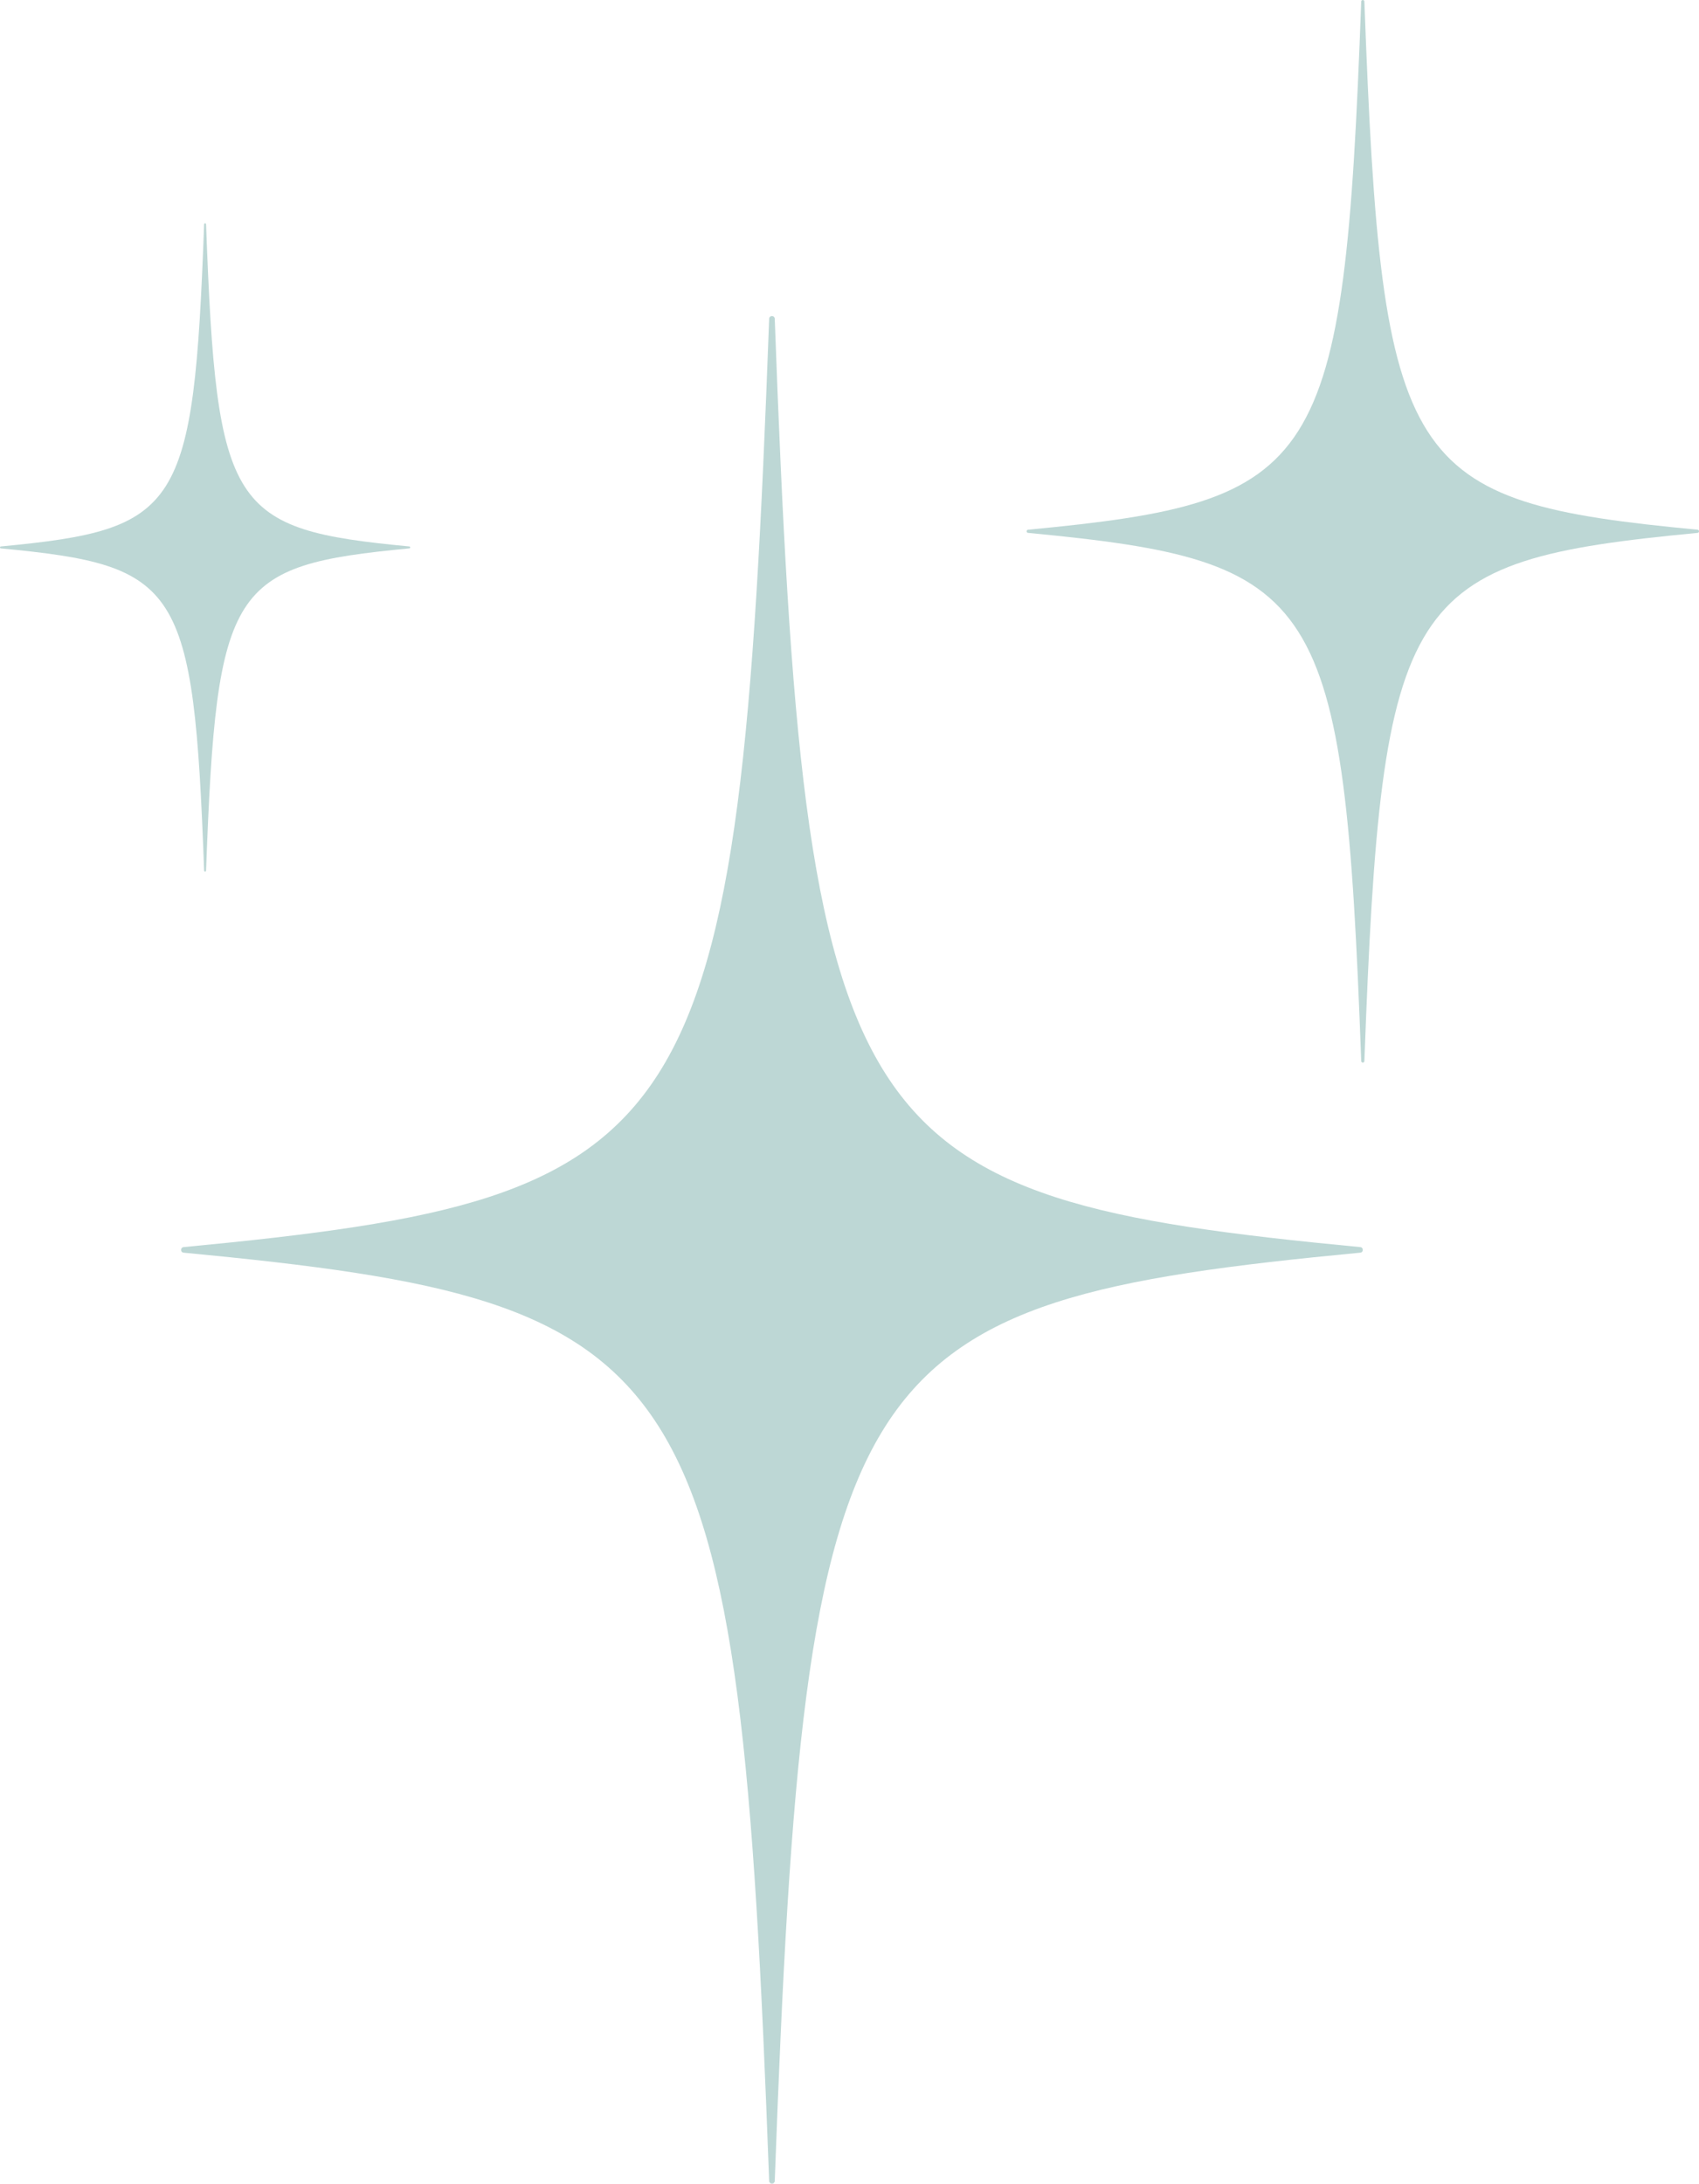 <?xml version="1.0" encoding="UTF-8"?> <svg xmlns="http://www.w3.org/2000/svg" width="130" height="167" viewBox="0 0 130 167" fill="none"> <g clip-path="url(#clip0_1_140)"> <path d="M104.082 95.799C64.604 99.568 61.599 103.756 59.28 166.794C59.27 167.068 58.863 167.068 58.852 166.794C56.533 103.756 53.529 99.568 14.049 95.799C13.79 95.776 13.79 95.398 14.049 95.374C53.529 91.605 56.533 87.417 58.852 24.38C58.863 24.105 59.27 24.105 59.28 24.38C61.599 87.417 64.604 91.605 104.082 95.374C104.34 95.398 104.34 95.776 104.082 95.799Z" fill="#BDD7D5"></path> <path d="M129.89 40.753C107.427 42.898 105.718 45.281 104.397 81.147C104.391 81.303 104.16 81.303 104.155 81.147C102.835 45.281 101.125 42.898 78.663 40.753C78.516 40.739 78.516 40.525 78.663 40.511C101.125 38.367 102.835 35.983 104.155 0.117C104.16 -0.039 104.391 -0.039 104.397 0.117C105.718 35.983 107.427 38.367 129.89 40.511C130.037 40.526 130.037 40.739 129.89 40.753Z" fill="#BDD7D5"></path> <path d="M31.319 41.939C17.616 43.247 16.573 44.701 15.767 66.582C15.763 66.678 15.622 66.678 15.618 66.582C14.814 44.701 13.771 43.247 0.067 41.939C-0.022 41.931 -0.022 41.8 0.067 41.791C13.771 40.483 14.814 39.03 15.618 17.149C15.622 17.053 15.763 17.053 15.767 17.149C16.573 39.03 17.616 40.483 31.319 41.791C31.409 41.8 31.409 41.931 31.319 41.939Z" fill="#BDD7D5"></path> </g> <defs> <clipPath id="clip0_1_140"> <rect width="130" height="167" fill="white"></rect> </clipPath> </defs> </svg> 